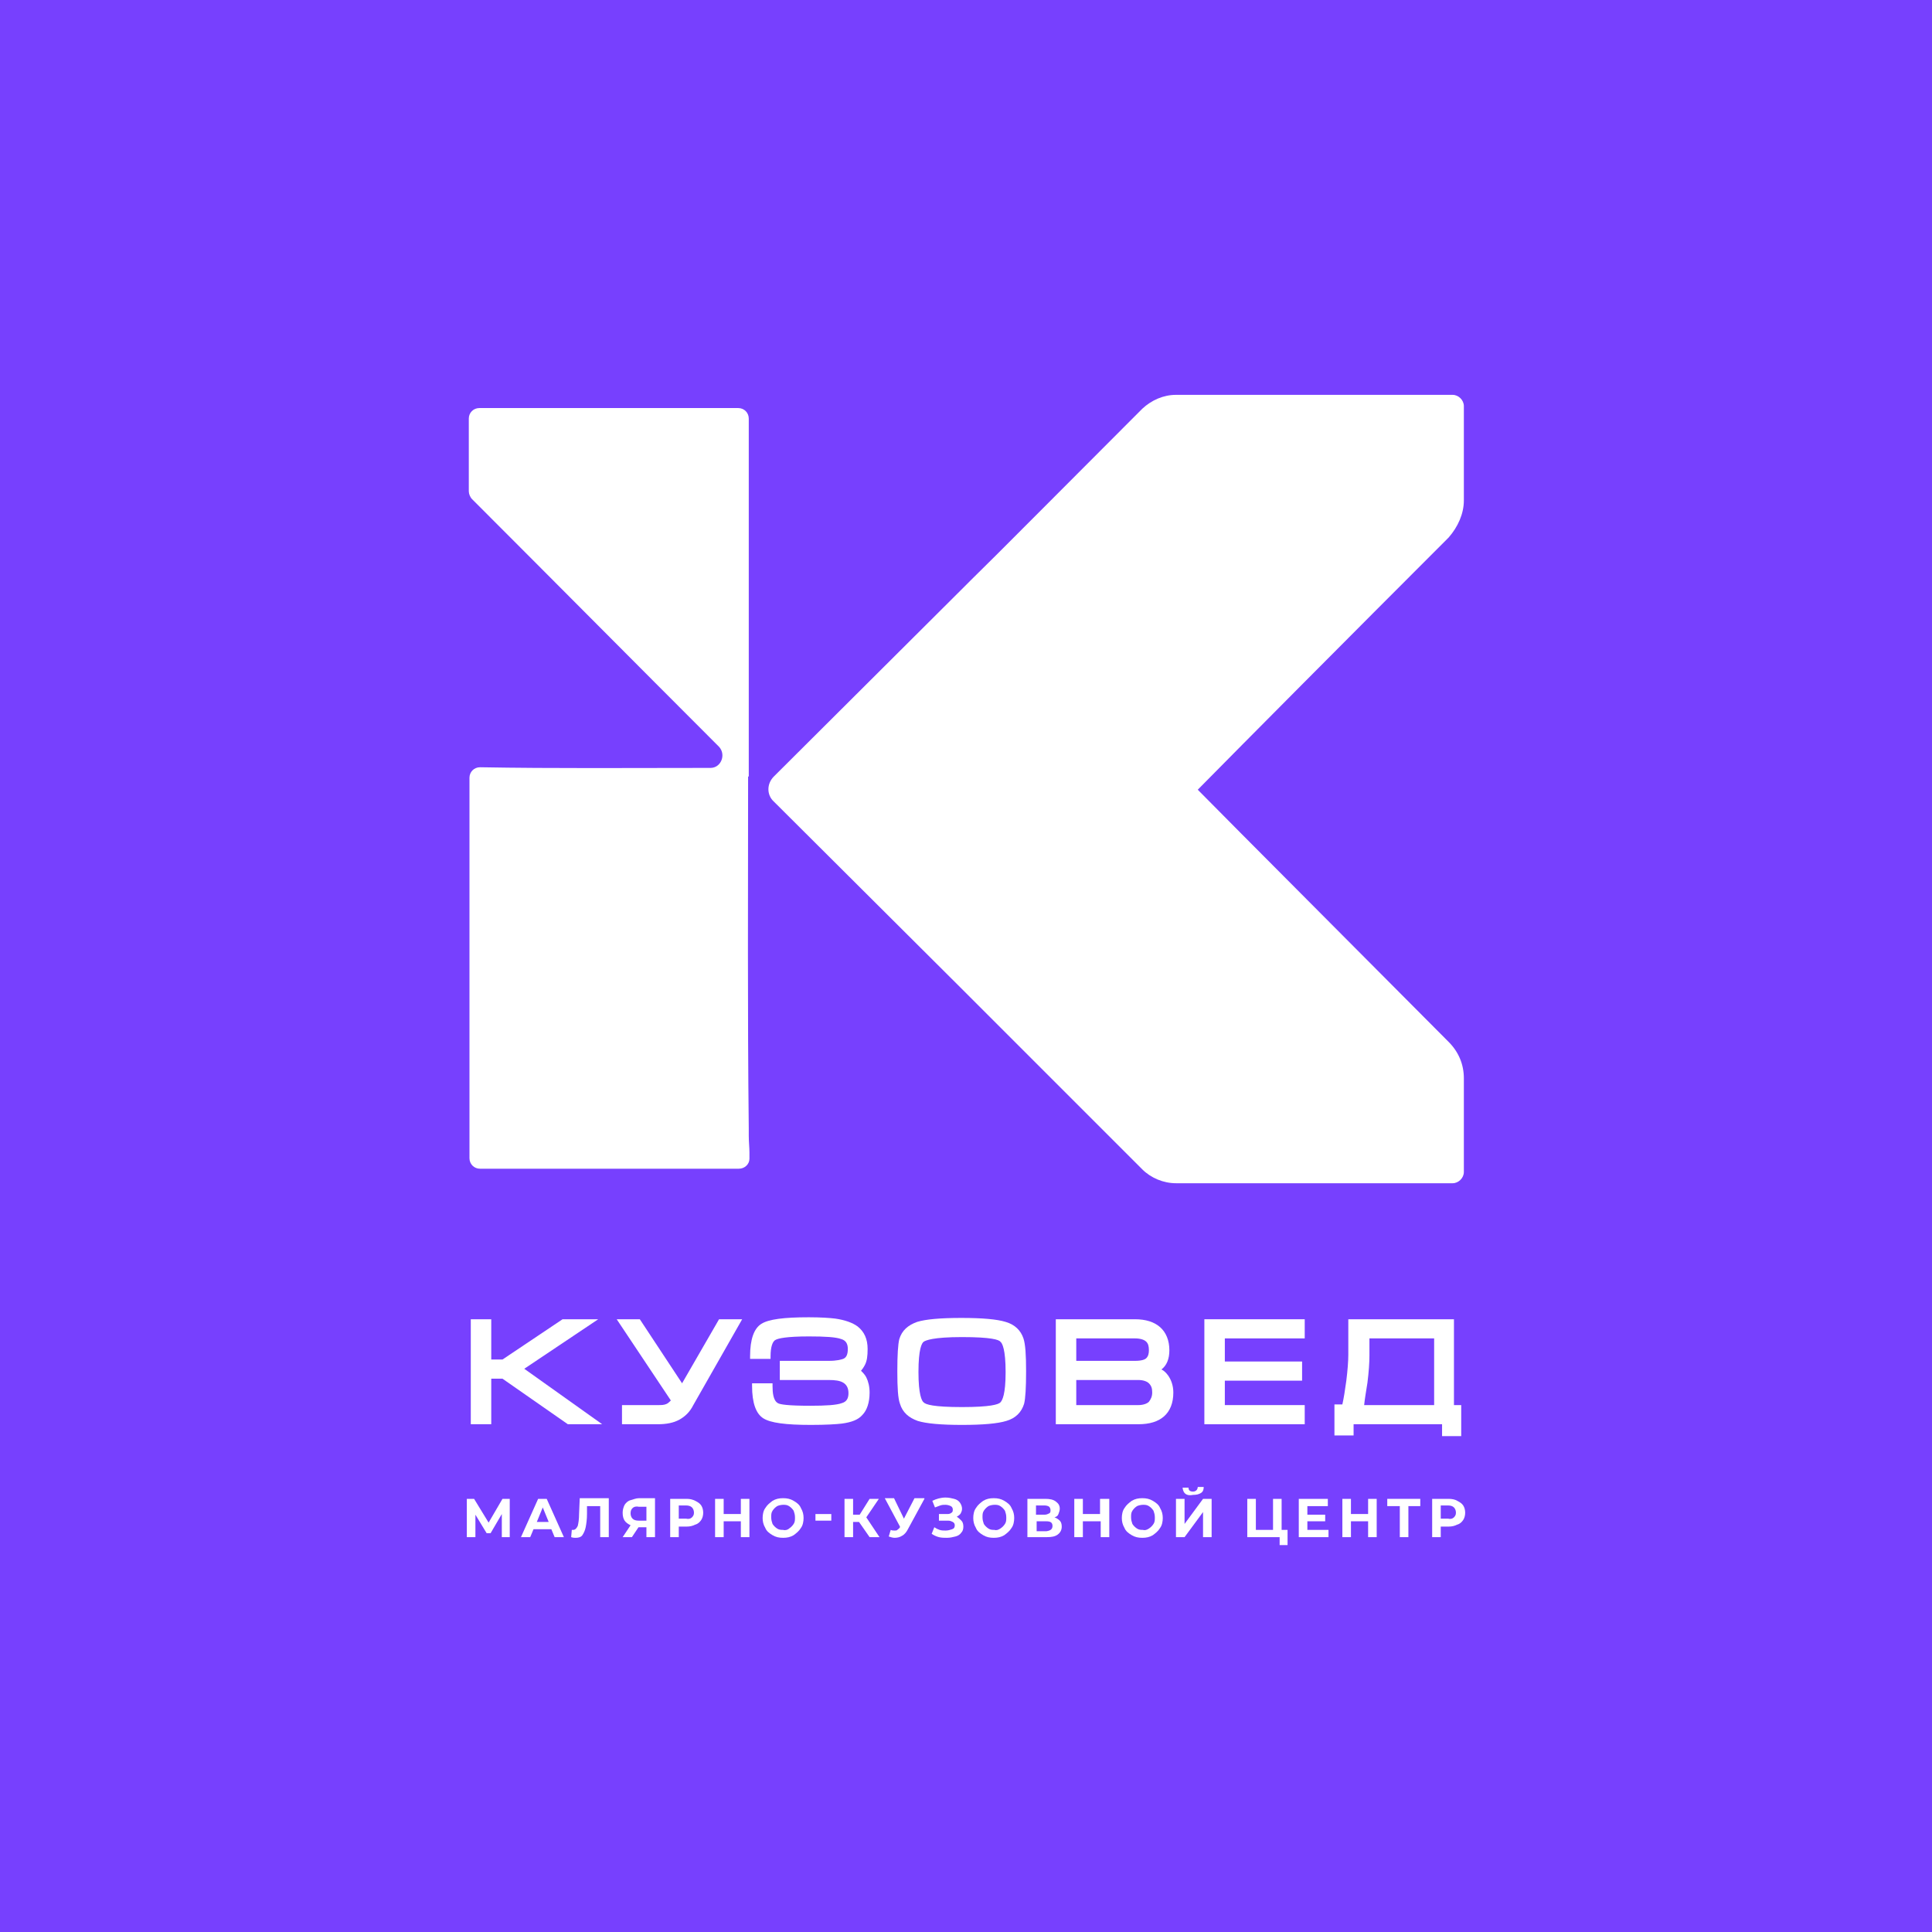 <?xml version="1.0" encoding="UTF-8"?> <svg xmlns="http://www.w3.org/2000/svg" xmlns:xlink="http://www.w3.org/1999/xlink" version="1.1" id="Layer_1" x="0px" y="0px" viewBox="0 0 292.6 292.6" style="enable-background:new 0 0 292.6 292.6;" xml:space="preserve"> <style type="text/css"> .st0{fill:#7740FE;} .st1{fill:#FFFFFF;} </style> <rect class="st0" width="292.6" height="292.6"></rect> <g> <g> <g> <path class="st1" d="M76,232.8l0-3.5l-1.7,2.9h-0.6l-1.7-2.8v3.4h-1.3V227h1.1l2.2,3.6l2.1-3.6h1.1l0,5.8H76z"></path> <path class="st1" d="M83.5,231.6h-2.7l-0.5,1.2h-1.4l2.6-5.8h1.3l2.6,5.8H84L83.5,231.6z M83.1,230.5l-0.9-2.2l-0.9,2.2H83.1z"></path> <path class="st1" d="M92.2,227v5.8h-1.3v-4.7h-2l0,1.2c0,0.8-0.1,1.5-0.2,2c-0.1,0.5-0.3,0.9-0.5,1.2c-0.2,0.3-0.6,0.4-1,0.4 c-0.2,0-0.4,0-0.7-0.1l0.1-1.1c0.1,0,0.2,0,0.2,0c0.3,0,0.5-0.2,0.7-0.6c0.1-0.4,0.2-1,0.2-1.8l0.1-2.4H92.2z"></path> <path class="st1" d="M99.2,227v5.8h-1.3v-1.5h-1.2l-1,1.5h-1.4l1.2-1.8c-0.4-0.2-0.7-0.4-0.9-0.7c-0.2-0.3-0.3-0.7-0.3-1.2 c0-0.4,0.1-0.8,0.3-1.2c0.2-0.3,0.5-0.6,0.9-0.7s0.8-0.3,1.3-0.3H99.2z M95.8,228.4c-0.2,0.2-0.3,0.4-0.3,0.8 c0,0.3,0.1,0.6,0.3,0.8c0.2,0.2,0.5,0.3,0.9,0.3h1.2v-2.1h-1.1C96.3,228.1,96,228.2,95.8,228.4z"></path> <path class="st1" d="M105.3,227.3c0.4,0.2,0.7,0.4,0.9,0.7s0.3,0.7,0.3,1.1c0,0.4-0.1,0.8-0.3,1.1s-0.5,0.6-0.9,0.7 c-0.4,0.2-0.8,0.3-1.3,0.3h-1.2v1.6h-1.3V227h2.5C104.5,227,104.9,227.1,105.3,227.3z M104.8,229.8c0.2-0.2,0.3-0.4,0.3-0.7 c0-0.3-0.1-0.6-0.3-0.8c-0.2-0.2-0.5-0.3-0.9-0.3h-1.1v2h1.1C104.3,230.1,104.6,230,104.8,229.8z"></path> <path class="st1" d="M113.5,227v5.8h-1.3v-2.4h-2.6v2.4h-1.3V227h1.3v2.3h2.6V227H113.5z"></path> <path class="st1" d="M117,232.5c-0.5-0.3-0.9-0.6-1.1-1.1c-0.3-0.5-0.4-1-0.4-1.5s0.1-1.1,0.4-1.5c0.3-0.5,0.7-0.8,1.1-1.1 c0.5-0.3,1-0.4,1.6-0.4s1.1,0.1,1.6,0.4c0.5,0.3,0.9,0.6,1.1,1.1c0.3,0.5,0.4,1,0.4,1.5s-0.1,1.1-0.4,1.5 c-0.3,0.5-0.7,0.8-1.1,1.1c-0.5,0.3-1,0.4-1.6,0.4S117.5,232.8,117,232.5z M119.5,231.5c0.3-0.2,0.5-0.4,0.7-0.7 c0.2-0.3,0.2-0.6,0.2-1c0-0.4-0.1-0.7-0.2-1c-0.2-0.3-0.4-0.5-0.7-0.7c-0.3-0.2-0.6-0.2-0.9-0.2c-0.3,0-0.7,0.1-0.9,0.2 c-0.3,0.2-0.5,0.4-0.7,0.7c-0.2,0.3-0.2,0.6-0.2,1c0,0.4,0.1,0.7,0.2,1c0.2,0.3,0.4,0.5,0.7,0.7c0.3,0.2,0.6,0.2,0.9,0.2 C118.9,231.8,119.3,231.7,119.5,231.5z"></path> <path class="st1" d="M123.5,229.3h2.4v1h-2.4V229.3z"></path> <path class="st1" d="M130.1,230.5h-0.9v2.3h-1.3V227h1.3v2.4h1l1.5-2.4h1.4l-1.9,2.8l2,3h-1.5L130.1,230.5z"></path> <path class="st1" d="M140,227l-2.5,4.6c-0.2,0.4-0.5,0.8-0.9,1c-0.3,0.2-0.7,0.3-1.1,0.3c-0.3,0-0.6-0.1-0.9-0.2l0.3-1 c0.2,0.1,0.4,0.1,0.6,0.1c0.2,0,0.3,0,0.4-0.1s0.3-0.2,0.4-0.4l0-0.1l-2.3-4.3h1.4l1.5,3.1l1.6-3.1H140z"></path> <path class="st1" d="M145.6,230.3c0.2,0.2,0.3,0.5,0.3,0.9c0,0.4-0.1,0.7-0.3,0.9c-0.2,0.3-0.5,0.5-0.9,0.6 c-0.4,0.1-0.8,0.2-1.3,0.2c-0.4,0-0.8,0-1.2-0.1c-0.4-0.1-0.8-0.3-1.1-0.5l0.4-1c0.3,0.2,0.5,0.3,0.8,0.4 c0.3,0.1,0.6,0.1,0.9,0.1c0.4,0,0.7-0.1,1-0.2c0.3-0.1,0.4-0.3,0.4-0.6c0-0.2-0.1-0.4-0.3-0.5c-0.2-0.1-0.4-0.2-0.7-0.2h-1.4v-1 h1.3c0.3,0,0.5-0.1,0.6-0.2c0.2-0.1,0.2-0.3,0.2-0.5c0-0.2-0.1-0.4-0.3-0.5c-0.2-0.1-0.5-0.2-0.8-0.2c-0.3,0-0.5,0-0.8,0.1 s-0.5,0.2-0.8,0.3l-0.4-1c0.6-0.3,1.3-0.5,2-0.5c0.5,0,0.9,0.1,1.3,0.2s0.7,0.3,0.9,0.6c0.2,0.3,0.3,0.6,0.3,0.9 c0,0.3-0.1,0.5-0.2,0.7s-0.4,0.4-0.6,0.5C145.2,229.9,145.4,230.1,145.6,230.3z"></path> <path class="st1" d="M148.9,232.5c-0.5-0.3-0.9-0.6-1.1-1.1c-0.3-0.5-0.4-1-0.4-1.5s0.1-1.1,0.4-1.5c0.3-0.5,0.7-0.8,1.1-1.1 c0.5-0.3,1-0.4,1.6-0.4s1.1,0.1,1.6,0.4c0.5,0.3,0.9,0.6,1.1,1.1c0.3,0.5,0.4,1,0.4,1.5s-0.1,1.1-0.4,1.5 c-0.3,0.5-0.7,0.8-1.1,1.1c-0.5,0.3-1,0.4-1.6,0.4S149.4,232.8,148.9,232.5z M151.5,231.5c0.3-0.2,0.5-0.4,0.7-0.7 c0.2-0.3,0.2-0.6,0.2-1c0-0.4-0.1-0.7-0.2-1c-0.2-0.3-0.4-0.5-0.7-0.7c-0.3-0.2-0.6-0.2-0.9-0.2c-0.3,0-0.7,0.1-0.9,0.2 c-0.3,0.2-0.5,0.4-0.7,0.7c-0.2,0.3-0.2,0.6-0.2,1c0,0.4,0.1,0.7,0.2,1c0.2,0.3,0.4,0.5,0.7,0.7c0.3,0.2,0.6,0.2,0.9,0.2 C150.9,231.8,151.2,231.7,151.5,231.5z"></path> <path class="st1" d="M160.5,230.3c0.2,0.2,0.3,0.5,0.3,0.9c0,0.5-0.2,0.9-0.6,1.2c-0.4,0.3-0.9,0.4-1.7,0.4h-2.9V227h2.7 c0.7,0,1.2,0.1,1.6,0.4c0.4,0.3,0.6,0.6,0.6,1.1c0,0.3-0.1,0.5-0.2,0.8s-0.3,0.4-0.6,0.5C160,229.9,160.3,230.1,160.5,230.3z M156.9,229.4h1.3c0.3,0,0.5-0.1,0.7-0.2s0.2-0.3,0.2-0.5c0-0.2-0.1-0.4-0.2-0.5s-0.4-0.2-0.7-0.2h-1.3V229.4z M159.4,231.1 c0-0.5-0.3-0.7-0.9-0.7h-1.5v1.5h1.5C159.1,231.8,159.4,231.6,159.4,231.1z"></path> <path class="st1" d="M168,227v5.8h-1.3v-2.4H164v2.4h-1.3V227h1.3v2.3h2.6V227H168z"></path> <path class="st1" d="M171.4,232.5c-0.5-0.3-0.9-0.6-1.1-1.1c-0.3-0.5-0.4-1-0.4-1.5s0.1-1.1,0.4-1.5c0.3-0.5,0.7-0.8,1.1-1.1 c0.5-0.3,1-0.4,1.6-0.4s1.1,0.1,1.6,0.4c0.5,0.3,0.9,0.6,1.1,1.1c0.3,0.5,0.4,1,0.4,1.5s-0.1,1.1-0.4,1.5 c-0.3,0.5-0.7,0.8-1.1,1.1c-0.5,0.3-1,0.4-1.6,0.4S171.9,232.8,171.4,232.5z M174,231.5c0.3-0.2,0.5-0.4,0.7-0.7 c0.2-0.3,0.2-0.6,0.2-1c0-0.4-0.1-0.7-0.2-1c-0.2-0.3-0.4-0.5-0.7-0.7c-0.3-0.2-0.6-0.2-0.9-0.2c-0.3,0-0.7,0.1-0.9,0.2 c-0.3,0.2-0.5,0.4-0.7,0.7c-0.2,0.3-0.2,0.6-0.2,1c0,0.4,0.1,0.7,0.2,1c0.2,0.3,0.4,0.5,0.7,0.7c0.3,0.2,0.6,0.2,0.9,0.2 C173.4,231.8,173.7,231.7,174,231.5z"></path> <path class="st1" d="M178.1,227h1.3v3.8l2.8-3.8h1.3v5.8h-1.3V229l-2.8,3.8h-1.3V227z M179.1,225.3h0.9c0,0.4,0.2,0.6,0.7,0.6 c0.2,0,0.4-0.1,0.5-0.2s0.2-0.3,0.2-0.5h0.9c0,0.4-0.1,0.7-0.4,0.9c-0.3,0.2-0.7,0.3-1.2,0.3 C179.7,226.6,179.2,226.2,179.1,225.3z"></path> <path class="st1" d="M195,231.7v2.3h-1.2v-1.2h-4.9V227h1.3v4.7h2.6V227h1.3v4.7H195z"></path> <path class="st1" d="M201.2,231.7v1.1h-4.5V227h4.4v1.1h-3.1v1.3h2.7v1h-2.7v1.3H201.2z"></path> <path class="st1" d="M208.5,227v5.8h-1.3v-2.4h-2.6v2.4h-1.3V227h1.3v2.3h2.6V227H208.5z"></path> <path class="st1" d="M215.2,228.1h-1.9v4.7H212v-4.7h-1.9V227h5V228.1z"></path> <path class="st1" d="M220.7,227.3c0.4,0.2,0.7,0.4,0.9,0.7s0.3,0.7,0.3,1.1c0,0.4-0.1,0.8-0.3,1.1s-0.5,0.6-0.9,0.7 c-0.4,0.2-0.8,0.3-1.3,0.3h-1.2v1.6h-1.3V227h2.5C219.9,227,220.4,227.1,220.7,227.3z M220.2,229.8c0.2-0.2,0.3-0.4,0.3-0.7 c0-0.3-0.1-0.6-0.3-0.8c-0.2-0.2-0.5-0.3-0.9-0.3h-1.1v2h1.1C219.7,230.1,220,230,220.2,229.8z"></path> </g> </g> <g> <polygon class="st1" points="90.6,199.8 85.2,199.8 76.1,205.9 74.4,205.9 74.4,199.8 71.3,199.8 71.3,215.7 74.4,215.7 74.4,208.8 76.1,208.8 86,215.7 91.2,215.7 79.4,207.3 "></polygon> <path class="st1" d="M103.3,209.5l-6.4-9.7h-3.5l8.2,12.3c-0.2,0.2-0.4,0.4-0.6,0.5c-0.4,0.2-0.8,0.2-1.4,0.2h-5.4v2.9h5.4 c1.3,0,2.4-0.2,3.3-0.7c0.9-0.5,1.6-1.2,2.1-2.2l7.4-13h-3.5L103.3,209.5z"></path> <path class="st1" d="M131,206.7L131,206.7c0.3-0.6,0.4-1.3,0.4-2.4c0-1.5-0.5-2.6-1.5-3.4c-0.8-0.6-2-1-3.4-1.2 c-0.8-0.1-2.2-0.2-4-0.2c-3.8,0-6.1,0.3-7.2,1c-1.1,0.7-1.7,2.3-1.7,4.9v0.4h3.1v-0.4c0-1.4,0.3-2.3,0.8-2.5 c0.4-0.2,1.6-0.5,5-0.5c2.5,0,4.1,0.1,4.9,0.4c0.7,0.2,1,0.7,1,1.5c0,0.8-0.2,1.3-0.7,1.5c-0.3,0.1-0.9,0.3-2.2,0.3h-7.4v2.9h7.4 c1,0,1.7,0.1,2.2,0.4c0.5,0.3,0.8,0.8,0.8,1.6c0,0.8-0.3,1.3-1,1.5c-0.8,0.3-2.4,0.4-4.8,0.4c-3.4,0-4.6-0.2-4.9-0.4 c-0.7-0.4-0.8-1.6-0.8-2.6v-0.4h-3.1v0.4c0,2.6,0.6,4.2,1.7,4.9c1.1,0.7,3.4,1,7.2,1c2.3,0,3.9-0.1,4.7-0.2 c1.5-0.2,2.5-0.6,3.1-1.3c0.7-0.7,1.1-1.9,1.1-3.4c0-0.9-0.2-1.7-0.5-2.3c-0.2-0.4-0.5-0.7-0.8-1 C130.5,207.5,130.8,207.1,131,206.7z"></path> <path class="st1" d="M152.3,200.2c-1.3-0.4-3.5-0.6-6.7-0.6c-3.2,0-5.4,0.2-6.7,0.6c-1.4,0.5-2.3,1.3-2.7,2.6 c-0.2,0.8-0.3,2.4-0.3,4.9c0,2.5,0.1,4.1,0.4,4.9c0.4,1.3,1.3,2.1,2.7,2.6c1.3,0.4,3.5,0.6,6.7,0.6c3.2,0,5.4-0.2,6.7-0.6 c1.4-0.4,2.3-1.3,2.7-2.6c0.2-0.8,0.3-2.4,0.3-4.9c0-2.5-0.1-4.1-0.4-5C154.6,201.5,153.7,200.6,152.3,200.2z M151.5,212.4 c-0.3,0.3-1.5,0.7-5.8,0.7c-4.4,0-5.5-0.4-5.8-0.7c-0.3-0.2-0.8-1.2-0.8-4.6c0-3.5,0.5-4.4,0.8-4.6c0.3-0.2,1.4-0.7,5.8-0.7 c4.4,0,5.6,0.4,5.8,0.7c0.3,0.2,0.8,1.2,0.8,4.6C152.3,211.2,151.8,212.1,151.5,212.4z"></path> <path class="st1" d="M175.9,207.4c0.8-0.6,1.2-1.6,1.2-2.9c0-1.5-0.5-2.7-1.4-3.5c-0.9-0.8-2.2-1.2-3.8-1.2h-12v15.9h12.5 c1.7,0,3-0.4,3.9-1.2c0.9-0.8,1.4-2,1.4-3.6c0-1-0.3-1.9-0.8-2.6C176.6,207.9,176.3,207.6,175.9,207.4z M173.6,205.7 c-0.2,0.2-0.7,0.4-1.7,0.4H163v-3.4h8.9c0.8,0,1.4,0.2,1.7,0.5c0.3,0.3,0.4,0.7,0.4,1.3C174,205,173.9,205.4,173.6,205.7z M163,209h9.4c0.7,0,1.3,0.2,1.6,0.5c0.4,0.4,0.5,0.8,0.5,1.4c0,0.6-0.2,1-0.5,1.4c-0.3,0.3-0.9,0.5-1.6,0.5H163V209z"></path> <polygon class="st1" points="182.4,215.7 197.6,215.7 197.6,212.8 185.5,212.8 185.5,209.1 197.2,209.1 197.2,206.2 185.5,206.2 185.5,202.7 197.6,202.7 197.6,199.8 182.4,199.8 "></polygon> <path class="st1" d="M205,217.5v-1.8h13.4v1.8h2.9v-4.7h-1.1v-13h-16v5.4c0,0.9-0.1,2.3-0.3,3.9c-0.2,1.5-0.4,2.7-0.6,3.6h-1.2 v4.7H205z M207.1,209.4c0.2-1.6,0.3-3,0.3-4.1v-2.6h9.8v10.1h-10.6C206.7,211.8,206.9,210.7,207.1,209.4z"></path> </g> <g> <g> <path class="st1" d="M221.7,75.8V61.5c0-0.9-0.8-1.7-1.7-1.7l-41.9,0c-1.9,0-3.7,0.8-5.1,2.1c-12.4,12.4-22.3,22.4-26.1,26.1 c-0.5,0.5-1,1-1.5,1.5l0,0c0,0,0,0,0,0l-28.2,28.1c-1.1,1.1-1.1,2.8,0,3.8l28.2,28.1c0,0,0,0,0,0l0,0c0.5,0.5,1,1,1.5,1.5 c3.8,3.8,13.7,13.7,26.1,26.1c1.3,1.3,3.2,2.1,5.1,2.1l41.9,0c0.9,0,1.7-0.8,1.7-1.7v-14.2c0-2.1-0.8-4-2.3-5.5 c-15.7-15.8-31.2-31.3-38-38.2c6.8-6.9,22.3-22.5,38-38.2C220.8,79.8,221.7,77.8,221.7,75.8z"></path> <path class="st1" d="M113.4,172v-1.1c-0.2-17.8-0.1-35.6-0.1-53.3c0,0,0,0,0.1,0V63.4c0-0.9-0.7-1.6-1.6-1.6H72.6 c-0.9,0-1.6,0.7-1.6,1.6v11c0,0.4,0.2,0.9,0.5,1.2c12.3,12.3,24.6,24.7,36.9,37c0.2,0.2,0.3,0.3,0.5,0.5c1.1,1.2,0.3,3.2-1.3,3.2 c-0.4,0-0.8,0-1.1,0c-11.3,0-22.5,0.1-33.8-0.1c-0.9,0-1.6,0.7-1.6,1.6v57.6c0,0.9,0.7,1.6,1.6,1.6h39.2c0.9,0,1.6-0.7,1.6-1.5 c0-0.3,0-0.7,0-1C113.5,173.8,113.4,172.9,113.4,172L113.4,172z"></path> </g> </g> </g> </svg> 